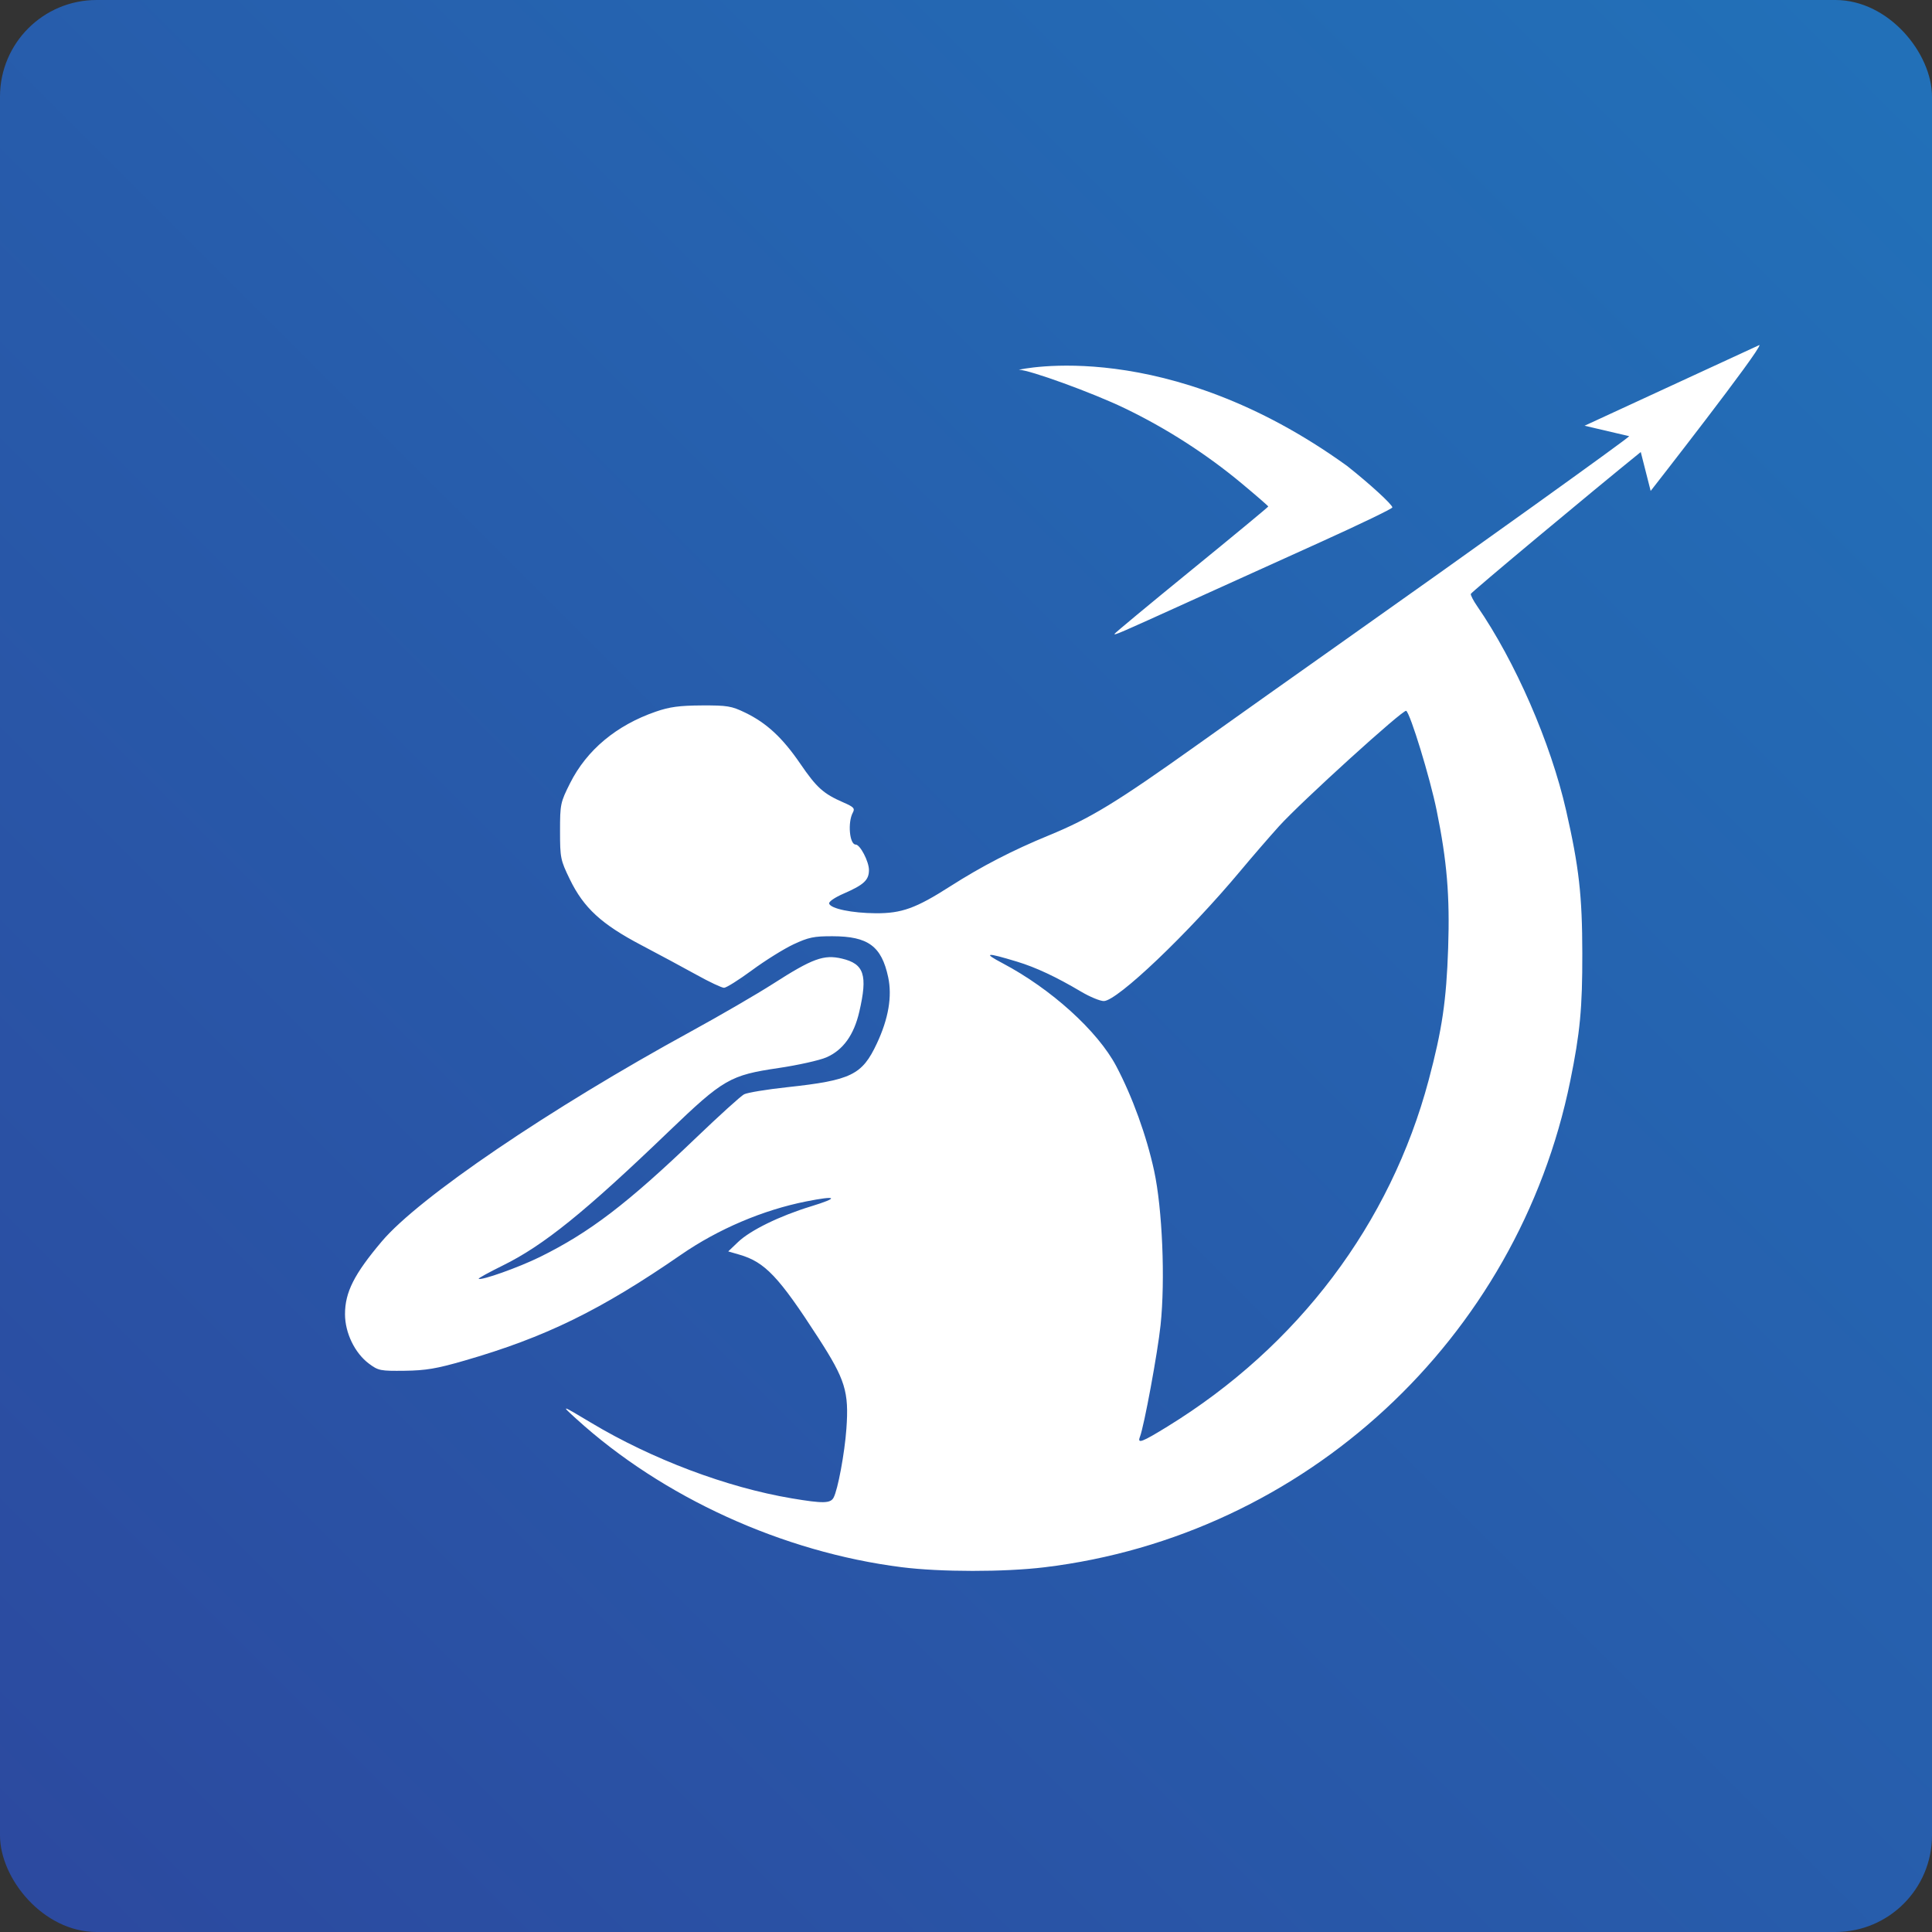 <svg width="160" height="160" viewBox="0 0 160 160" fill="none" xmlns="http://www.w3.org/2000/svg">
<rect x="0" y="0" width="160" height="160" fill="#333333" stroke="none"/>
<g clip-path="url(#clip0_8192_2267)">
<rect width="160" height="160" rx="8" fill="url(#paint0_linear_8192_2267)"/>
<path d="M74.675 129.789C64.829 128.546 54.866 124.003 47.72 117.497C46.424 116.317 46.442 116.322 48.949 117.824C53.994 120.847 60.201 123.186 65.568 124.087C68.151 124.522 68.77 124.511 69.031 124.032C69.385 123.382 69.95 120.353 70.095 118.321C70.314 115.258 70.006 114.257 67.774 110.801C64.493 105.723 63.352 104.519 61.238 103.906L60.309 103.636L61.122 102.86C62.143 101.885 64.554 100.705 67.148 99.91C69.53 99.183 69.351 98.983 66.775 99.495C63.184 100.207 59.48 101.784 56.403 103.908C49.733 108.512 45.16 110.749 38.447 112.686C36.16 113.347 35.268 113.497 33.516 113.521C31.496 113.545 31.333 113.512 30.553 112.93C29.38 112.051 28.572 110.382 28.572 108.833C28.572 107.016 29.329 105.518 31.619 102.808C34.685 99.176 45.535 91.809 57.214 85.425C59.607 84.116 62.675 82.334 64.029 81.467C67.284 79.378 68.223 79.033 69.72 79.386C71.567 79.821 71.869 80.74 71.165 83.782C70.719 85.717 69.818 86.965 68.437 87.567C67.867 87.813 66.091 88.21 64.487 88.448C60.461 89.041 59.904 89.364 55.388 93.7C48.419 100.396 45.017 103.141 41.631 104.807C40.496 105.367 39.6 105.859 39.643 105.9C39.824 106.078 42.956 104.963 44.715 104.097C48.84 102.061 51.952 99.684 57.667 94.205C59.573 92.378 61.352 90.767 61.62 90.627C61.888 90.486 63.495 90.221 65.191 90.038C70.491 89.465 71.395 89.025 72.615 86.422C73.581 84.364 73.896 82.517 73.554 80.92C73.002 78.356 71.896 77.541 68.947 77.535C67.405 77.53 66.96 77.623 65.707 78.209C64.909 78.585 63.365 79.547 62.279 80.349C61.193 81.148 60.15 81.805 59.962 81.805C59.775 81.805 58.751 81.324 57.692 80.735C56.631 80.147 54.575 79.042 53.121 78.277C49.814 76.542 48.339 75.186 47.193 72.825C46.417 71.228 46.38 71.046 46.38 68.834C46.38 66.6 46.411 66.454 47.211 64.86C48.594 62.109 51.047 60.062 54.312 58.935C55.456 58.54 56.262 58.432 58.11 58.421C60.233 58.412 60.574 58.467 61.712 59.017C63.488 59.875 64.8 61.092 66.279 63.252C67.633 65.231 68.189 65.732 69.831 66.448C70.703 66.826 70.817 66.949 70.629 67.294C70.189 68.102 70.352 69.943 70.864 69.943C71.232 69.943 71.961 71.342 71.963 72.052C71.963 72.884 71.543 73.275 69.872 74.002C69.119 74.33 68.614 74.679 68.667 74.835C68.806 75.257 70.558 75.617 72.522 75.632C74.673 75.645 75.846 75.224 78.697 73.4C81.305 71.735 83.868 70.411 86.846 69.189C90.307 67.768 92.436 66.47 99.111 61.714C102.306 59.436 107.586 55.691 110.841 53.393C121.767 45.676 134.861 36.287 134.925 36.123L131.227 35.257L145.711 28.571C145.907 28.878 136.701 40.657 136.701 40.657L135.881 37.434C131.864 40.679 121.81 49.066 121.803 49.188C121.796 49.312 122.026 49.755 122.317 50.177C125.494 54.788 128.419 61.503 129.699 67.12C130.767 71.808 131.033 74.158 131.04 78.949C131.049 83.483 130.854 85.531 130.039 89.529C125.68 110.909 108.068 127.193 86.493 129.796C83.168 130.198 77.877 130.194 74.675 129.789ZM96.675 118.145C107.501 111.489 115.149 101.345 118.319 89.441C119.428 85.276 119.783 82.877 119.93 78.51C120.076 74.198 119.832 71.3 118.976 67.107C118.425 64.401 116.793 59.071 116.454 58.867C116.215 58.72 107.744 66.411 105.925 68.423C105.128 69.306 103.684 70.973 102.721 72.129C98.398 77.306 92.521 82.903 91.411 82.903C91.098 82.903 90.249 82.55 89.523 82.119C87.463 80.898 85.787 80.114 84.23 79.641C81.651 78.857 81.361 78.89 83.034 79.773C87.052 81.895 90.901 85.381 92.441 88.29C93.779 90.82 94.952 94.062 95.58 96.962C96.262 100.11 96.508 105.984 96.114 109.734C95.875 112.016 94.749 118.112 94.403 118.997C94.173 119.59 94.561 119.445 96.675 118.145ZM92.296 52.499C92.296 52.448 95.16 50.069 98.664 47.214C102.167 44.358 105.032 41.986 105.032 41.946C105.032 41.904 104.051 41.052 102.853 40.053C99.931 37.614 96.584 35.464 93.125 33.801C90.472 32.525 85.237 30.622 84.377 30.622C84.377 30.622 96.562 27.765 111.558 38.585C113.449 40.081 115.31 41.788 115.31 42.023C115.31 42.122 112.62 43.42 109.333 44.907C106.046 46.392 101.193 48.589 98.552 49.788C92.671 52.457 92.296 52.62 92.296 52.499Z" fill="white"/>
</g>
<defs>
<linearGradient id="paint0_linear_8192_2267" x1="155.714" y1="4.286" x2="0" y2="160" gradientUnits="userSpaceOnUse">
<stop stop-color="#2270B8"/>
<stop offset="1" stop-color="#2C499F"/>
</linearGradient>
<clipPath id="clip0_8192_2267">
<rect width="160" height="160" fill="white"/>
</clipPath>
</defs>
</svg>
